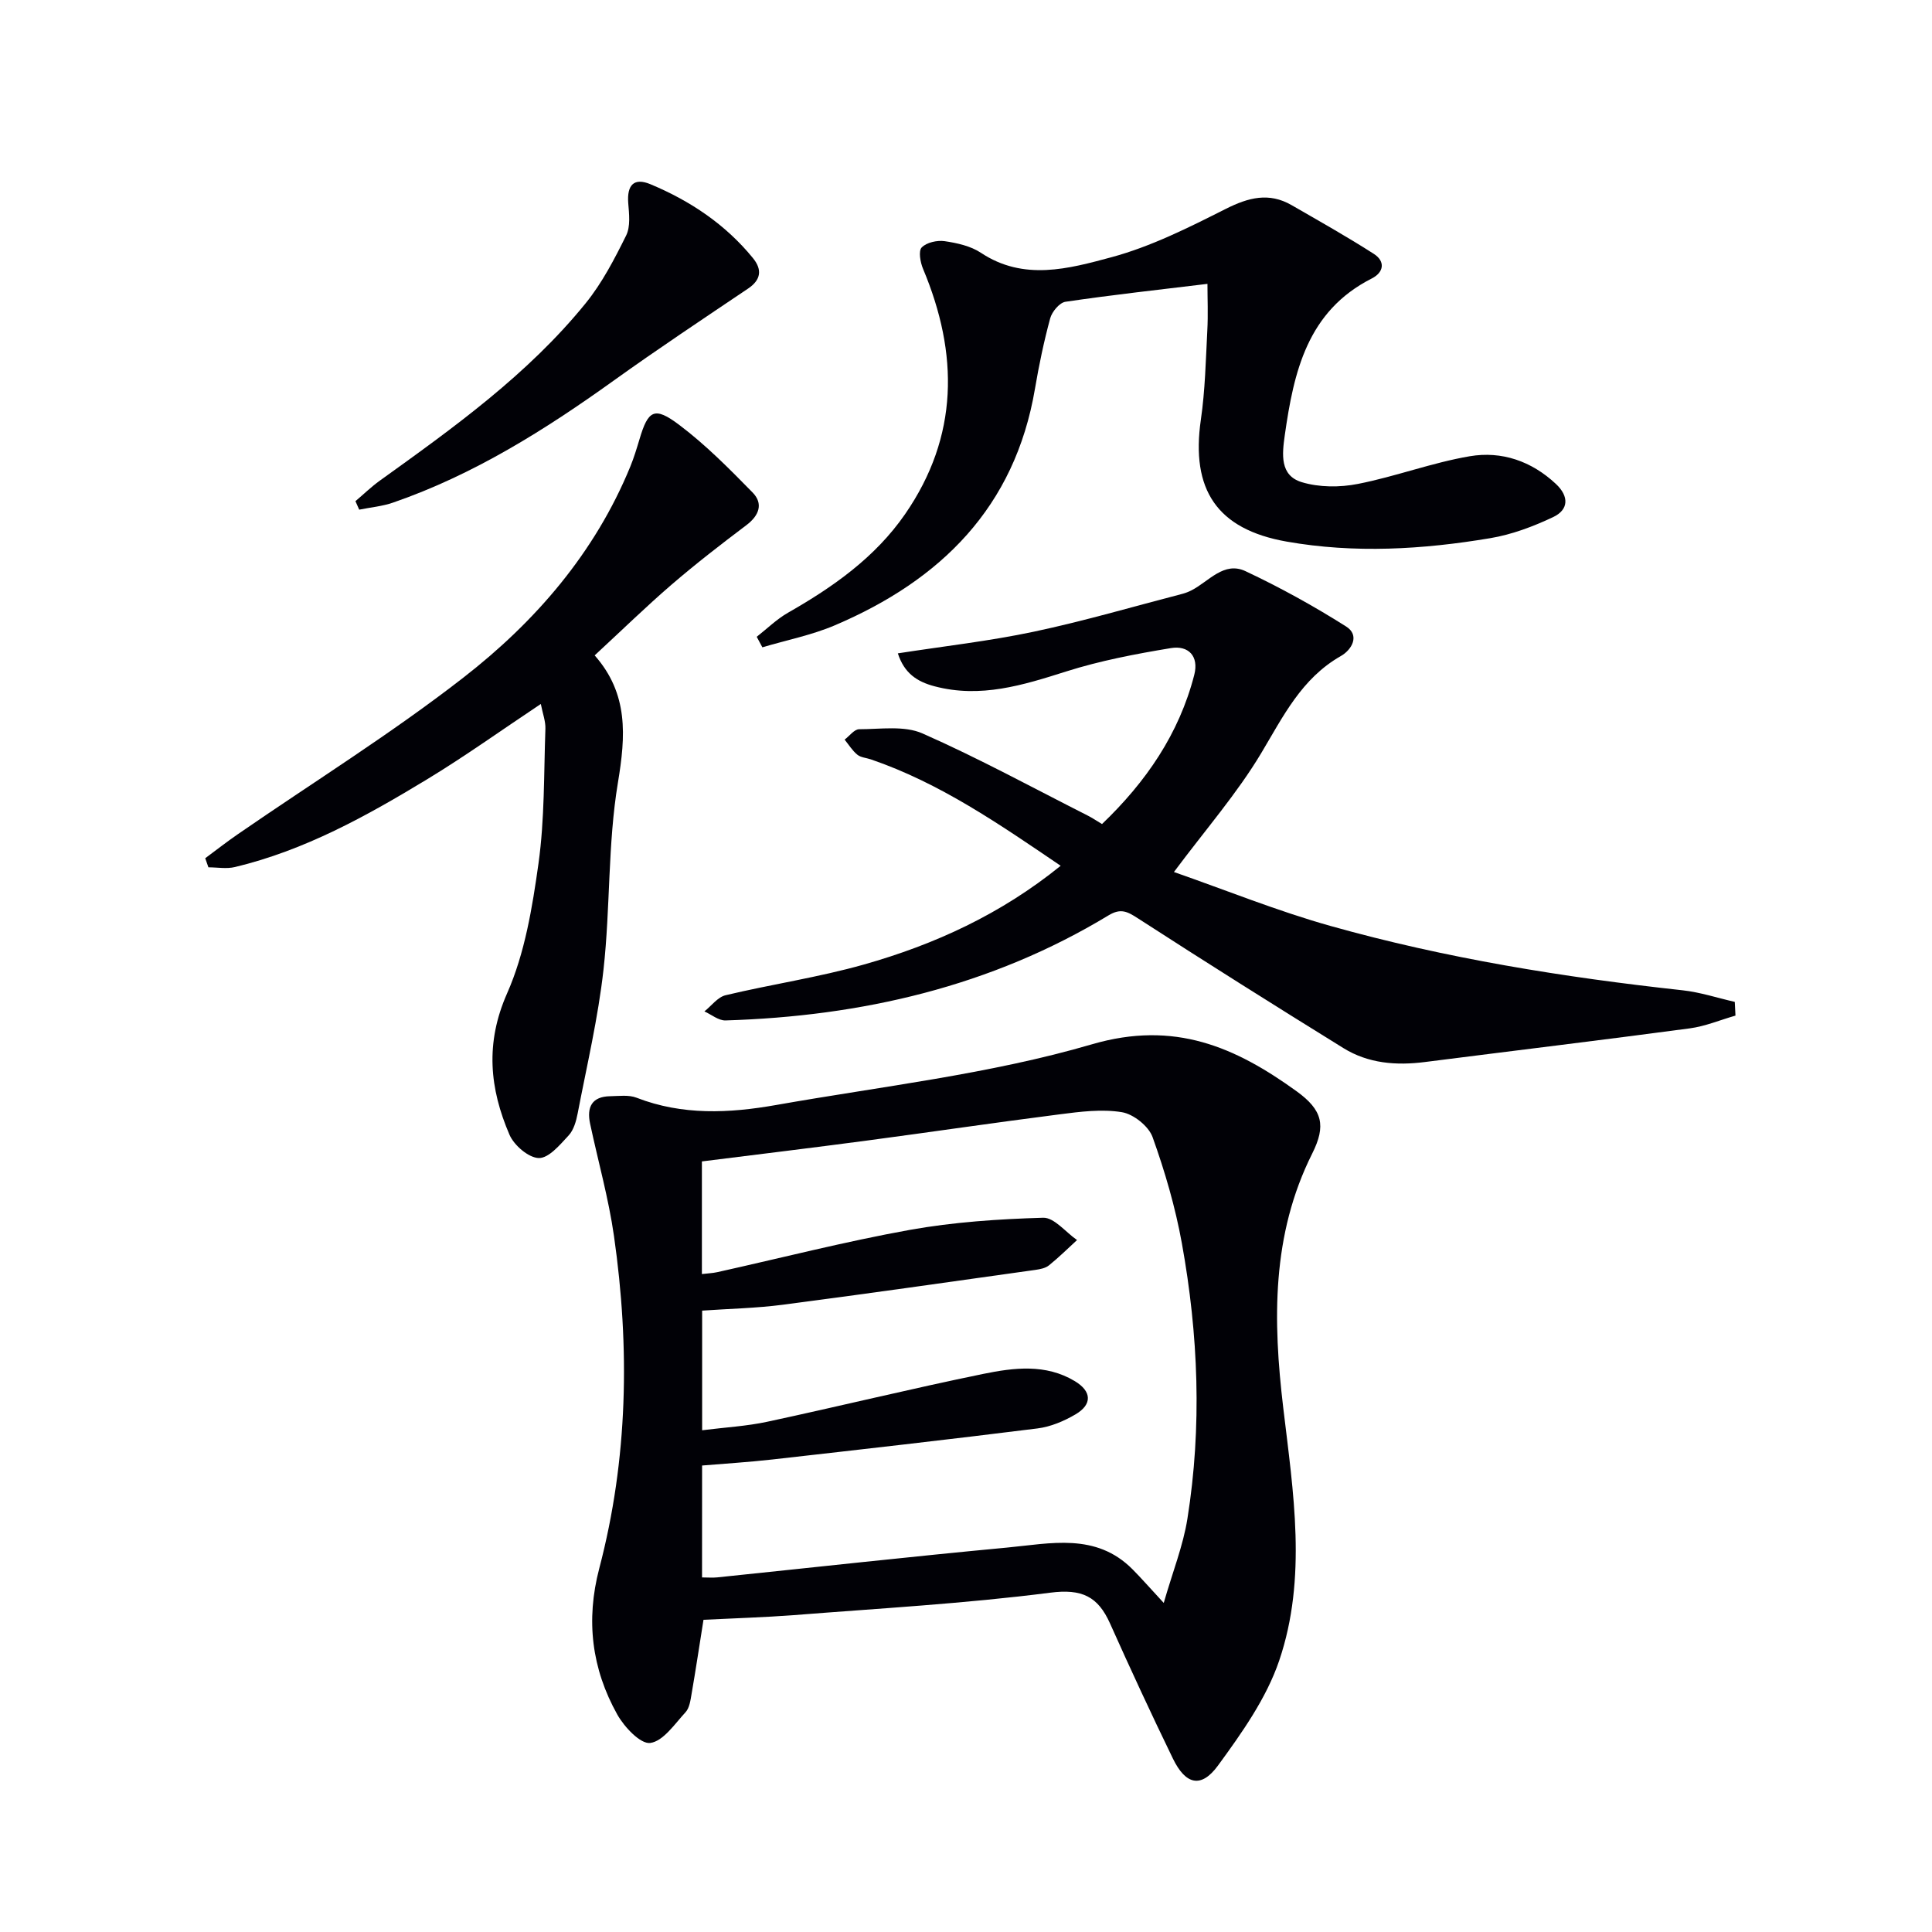 <svg enable-background="new 0 0 400 400" viewBox="0 0 400 400" xmlns="http://www.w3.org/2000/svg"><path d="m145.65 335.36c-.85 5.34-1.61 10.4-2.48 15.43-.22 1.29-.43 2.84-1.24 3.71-2.24 2.43-4.61 6-7.3 6.36-2.03.27-5.38-3.3-6.83-5.89-5.29-9.47-6.55-19.5-3.73-30.25 5.96-22.67 6.35-45.71 3.05-68.8-1.12-7.84-3.3-15.52-4.95-23.29-.72-3.4.36-5.61 4.17-5.67 1.82-.03 3.83-.32 5.45.31 9.5 3.69 19.21 3.22 28.89 1.51 21.88-3.87 44.19-6.37 65.4-12.57 17.12-5 29.71.59 42.36 9.72 5.41 3.91 6.13 7.13 3.24 12.9-8.45 16.86-8.14 34.61-6 52.62 2.08 17.51 4.98 35.24-.84 52.37-2.65 7.8-7.73 14.96-12.67 21.72-3.49 4.77-6.7 3.97-9.33-1.44-4.49-9.25-8.82-18.59-13.02-27.98-2.5-5.59-5.81-7.22-12.39-6.37-17.62 2.26-35.41 3.25-53.14 4.65-6.11.46-12.25.64-18.64.96zm-.3-8.77c1.23 0 2.2.09 3.15-.01 19.99-2.07 39.97-4.29 59.99-6.17 8.97-.84 18.4-3.14 25.98 4.49 1.83 1.84 3.54 3.81 6.47 6.97 1.87-6.51 4.02-11.87 4.9-17.43 3.04-19.05 2.27-38.14-1.15-57.05-1.35-7.45-3.5-14.83-6.06-21.96-.81-2.26-3.94-4.76-6.34-5.16-4.17-.69-8.63-.11-12.9.44-13.34 1.7-26.64 3.67-39.96 5.44-11.31 1.5-22.63 2.87-34.11 4.31v23.32c1.23-.15 2.22-.18 3.17-.39 13.28-2.95 26.48-6.34 39.85-8.75 9.08-1.63 18.4-2.25 27.63-2.52 2.29-.07 4.67 3 7.02 4.62-1.93 1.77-3.8 3.62-5.83 5.25-.72.58-1.84.79-2.81.93-17.41 2.44-34.82 4.94-52.26 7.21-5.53.72-11.15.83-16.72 1.22v24.77c4.74-.6 9.21-.84 13.52-1.77 14.92-3.2 29.75-6.84 44.69-9.9 6.32-1.29 12.92-2.13 18.95 1.5 3.51 2.11 3.65 4.82.14 6.88-2.38 1.4-5.15 2.57-7.86 2.91-18.28 2.29-36.59 4.36-54.9 6.43-4.88.55-9.79.85-14.55 1.25-.01 7.97-.01 15.41-.01 23.17z" fill="#010106"/><path d="m359.31 210.27c-3.15.9-6.24 2.21-9.45 2.64-18.26 2.44-36.56 4.64-54.84 6.97-5.94.76-11.72.31-16.88-2.88-14.26-8.83-28.46-17.76-42.55-26.87-2.19-1.42-3.56-2.14-6.07-.62-24.36 14.75-51.13 20.9-79.31 21.76-1.44.04-2.91-1.21-4.37-1.87 1.45-1.15 2.75-2.96 4.39-3.35 9.52-2.27 19.25-3.7 28.65-6.36 14.62-4.14 28.32-10.4 40.72-20.44-12.73-8.64-24.98-17.13-39.3-22.03-.94-.32-2.08-.38-2.8-.97-1.04-.85-1.77-2.06-2.63-3.12 1-.75 2-2.14 3-2.15 4.41 0 9.34-.8 13.12.87 11.66 5.14 22.88 11.27 34.26 17.03.87.44 1.69 1 2.91 1.73 9.08-8.7 15.95-18.64 19.1-30.89 1-3.9-1.24-6.13-4.82-5.54-7.32 1.21-14.68 2.61-21.73 4.85-8.95 2.84-17.71 5.57-27.22 3.06-3.65-.96-6.28-2.72-7.6-6.82 9.6-1.49 18.96-2.54 28.13-4.48 10.36-2.19 20.55-5.19 30.81-7.85.64-.17 1.27-.42 1.86-.72 3.58-1.83 6.71-6.08 11.19-3.96 7.16 3.37 14.13 7.22 20.82 11.45 2.87 1.81 1.22 4.8-1.1 6.12-8.14 4.64-11.92 12.48-16.48 20.1-4.99 8.34-11.48 15.77-18.07 24.61 10.65 3.71 21.36 8.06 32.42 11.17 23.86 6.71 48.28 10.63 72.9 13.32 3.64.4 7.2 1.58 10.8 2.4.05.96.1 1.9.14 2.84z" fill="#010106"/><path d="m249.99 58.77c-10.06 1.22-19.75 2.28-29.4 3.71-1.23.18-2.79 2.06-3.16 3.43-1.3 4.79-2.32 9.67-3.15 14.57-4.16 24.55-19.51 39.66-41.5 49.01-4.76 2.02-9.95 3.04-14.94 4.53-.39-.73-.78-1.46-1.17-2.18 2.15-1.68 4.14-3.65 6.49-4.99 9.35-5.33 18.06-11.47 24.24-20.42 11.12-16.11 11.09-33.18 3.71-50.76-.57-1.35-.99-3.71-.28-4.44 1.01-1.04 3.2-1.52 4.74-1.3 2.58.38 5.4 1 7.52 2.41 8.86 5.89 18.19 3.29 26.97.93 8.22-2.21 16.06-6.16 23.72-10.02 4.69-2.36 8.94-3.48 13.63-.78 5.72 3.3 11.49 6.54 17.04 10.1 2.38 1.53 2.1 3.8-.45 5.09-13.35 6.77-16.13 19.32-18 32.45-.56 3.96-1.04 8.32 3.49 9.71 3.61 1.1 7.9 1.11 11.65.37 7.8-1.53 15.34-4.4 23.16-5.73 6.59-1.12 12.78 1 17.84 5.74 2.75 2.58 2.64 5.33-.56 6.85-4.12 1.95-8.55 3.62-13.02 4.37-13.99 2.35-28.11 3.19-42.18.71-14.44-2.55-19.86-10.76-17.75-25.27.88-6.07 1.01-12.26 1.33-18.41.18-3.31.03-6.63.03-9.68z" fill="#010106"/><path d="m123.12 135.69c7.02 7.97 6.43 16.64 4.81 26.37-2.11 12.7-1.55 25.82-2.98 38.67-1.11 10.01-3.45 19.88-5.35 29.79-.31 1.6-.82 3.43-1.87 4.56-1.79 1.93-4.11 4.72-6.17 4.68-2.11-.04-5.12-2.62-6.07-4.81-4.12-9.57-5.07-18.96-.5-29.29 3.68-8.32 5.22-17.78 6.5-26.9 1.28-9.18 1.1-18.56 1.43-27.86.06-1.56-.56-3.15-.95-5.15-8.16 5.43-15.7 10.84-23.6 15.63-12.51 7.59-25.31 14.68-39.72 18.13-1.74.42-3.66.06-5.5.06-.22-.63-.44-1.25-.66-1.88 2.25-1.67 4.46-3.4 6.77-4.99 15.58-10.75 31.72-20.78 46.64-32.38 14.94-11.6 27.28-25.86 34.61-43.75.75-1.84 1.33-3.76 1.9-5.66 1.78-5.98 3.07-6.82 8.19-2.96 5.49 4.13 10.4 9.1 15.23 14.03 2.23 2.29 1.36 4.74-1.29 6.74-5.28 3.98-10.51 8.03-15.52 12.34-5.31 4.58-10.31 9.46-15.9 14.63z" fill="#010106"/><path d="m73.59 103.76c1.68-1.42 3.27-2.97 5.05-4.25 15.29-10.98 30.63-21.96 42.61-36.72 3.41-4.2 5.97-9.16 8.39-14.04.92-1.86.61-4.47.43-6.7-.29-3.75 1.19-5.33 4.59-3.91 8.24 3.44 15.54 8.31 21.24 15.31 1.89 2.33 1.72 4.45-1.01 6.29-9.32 6.28-18.69 12.5-27.82 19.05-14.25 10.22-28.99 19.49-45.67 25.26-2.24.78-4.68.99-7.03 1.47-.25-.58-.51-1.17-.78-1.76z" fill="#010106"/></svg>